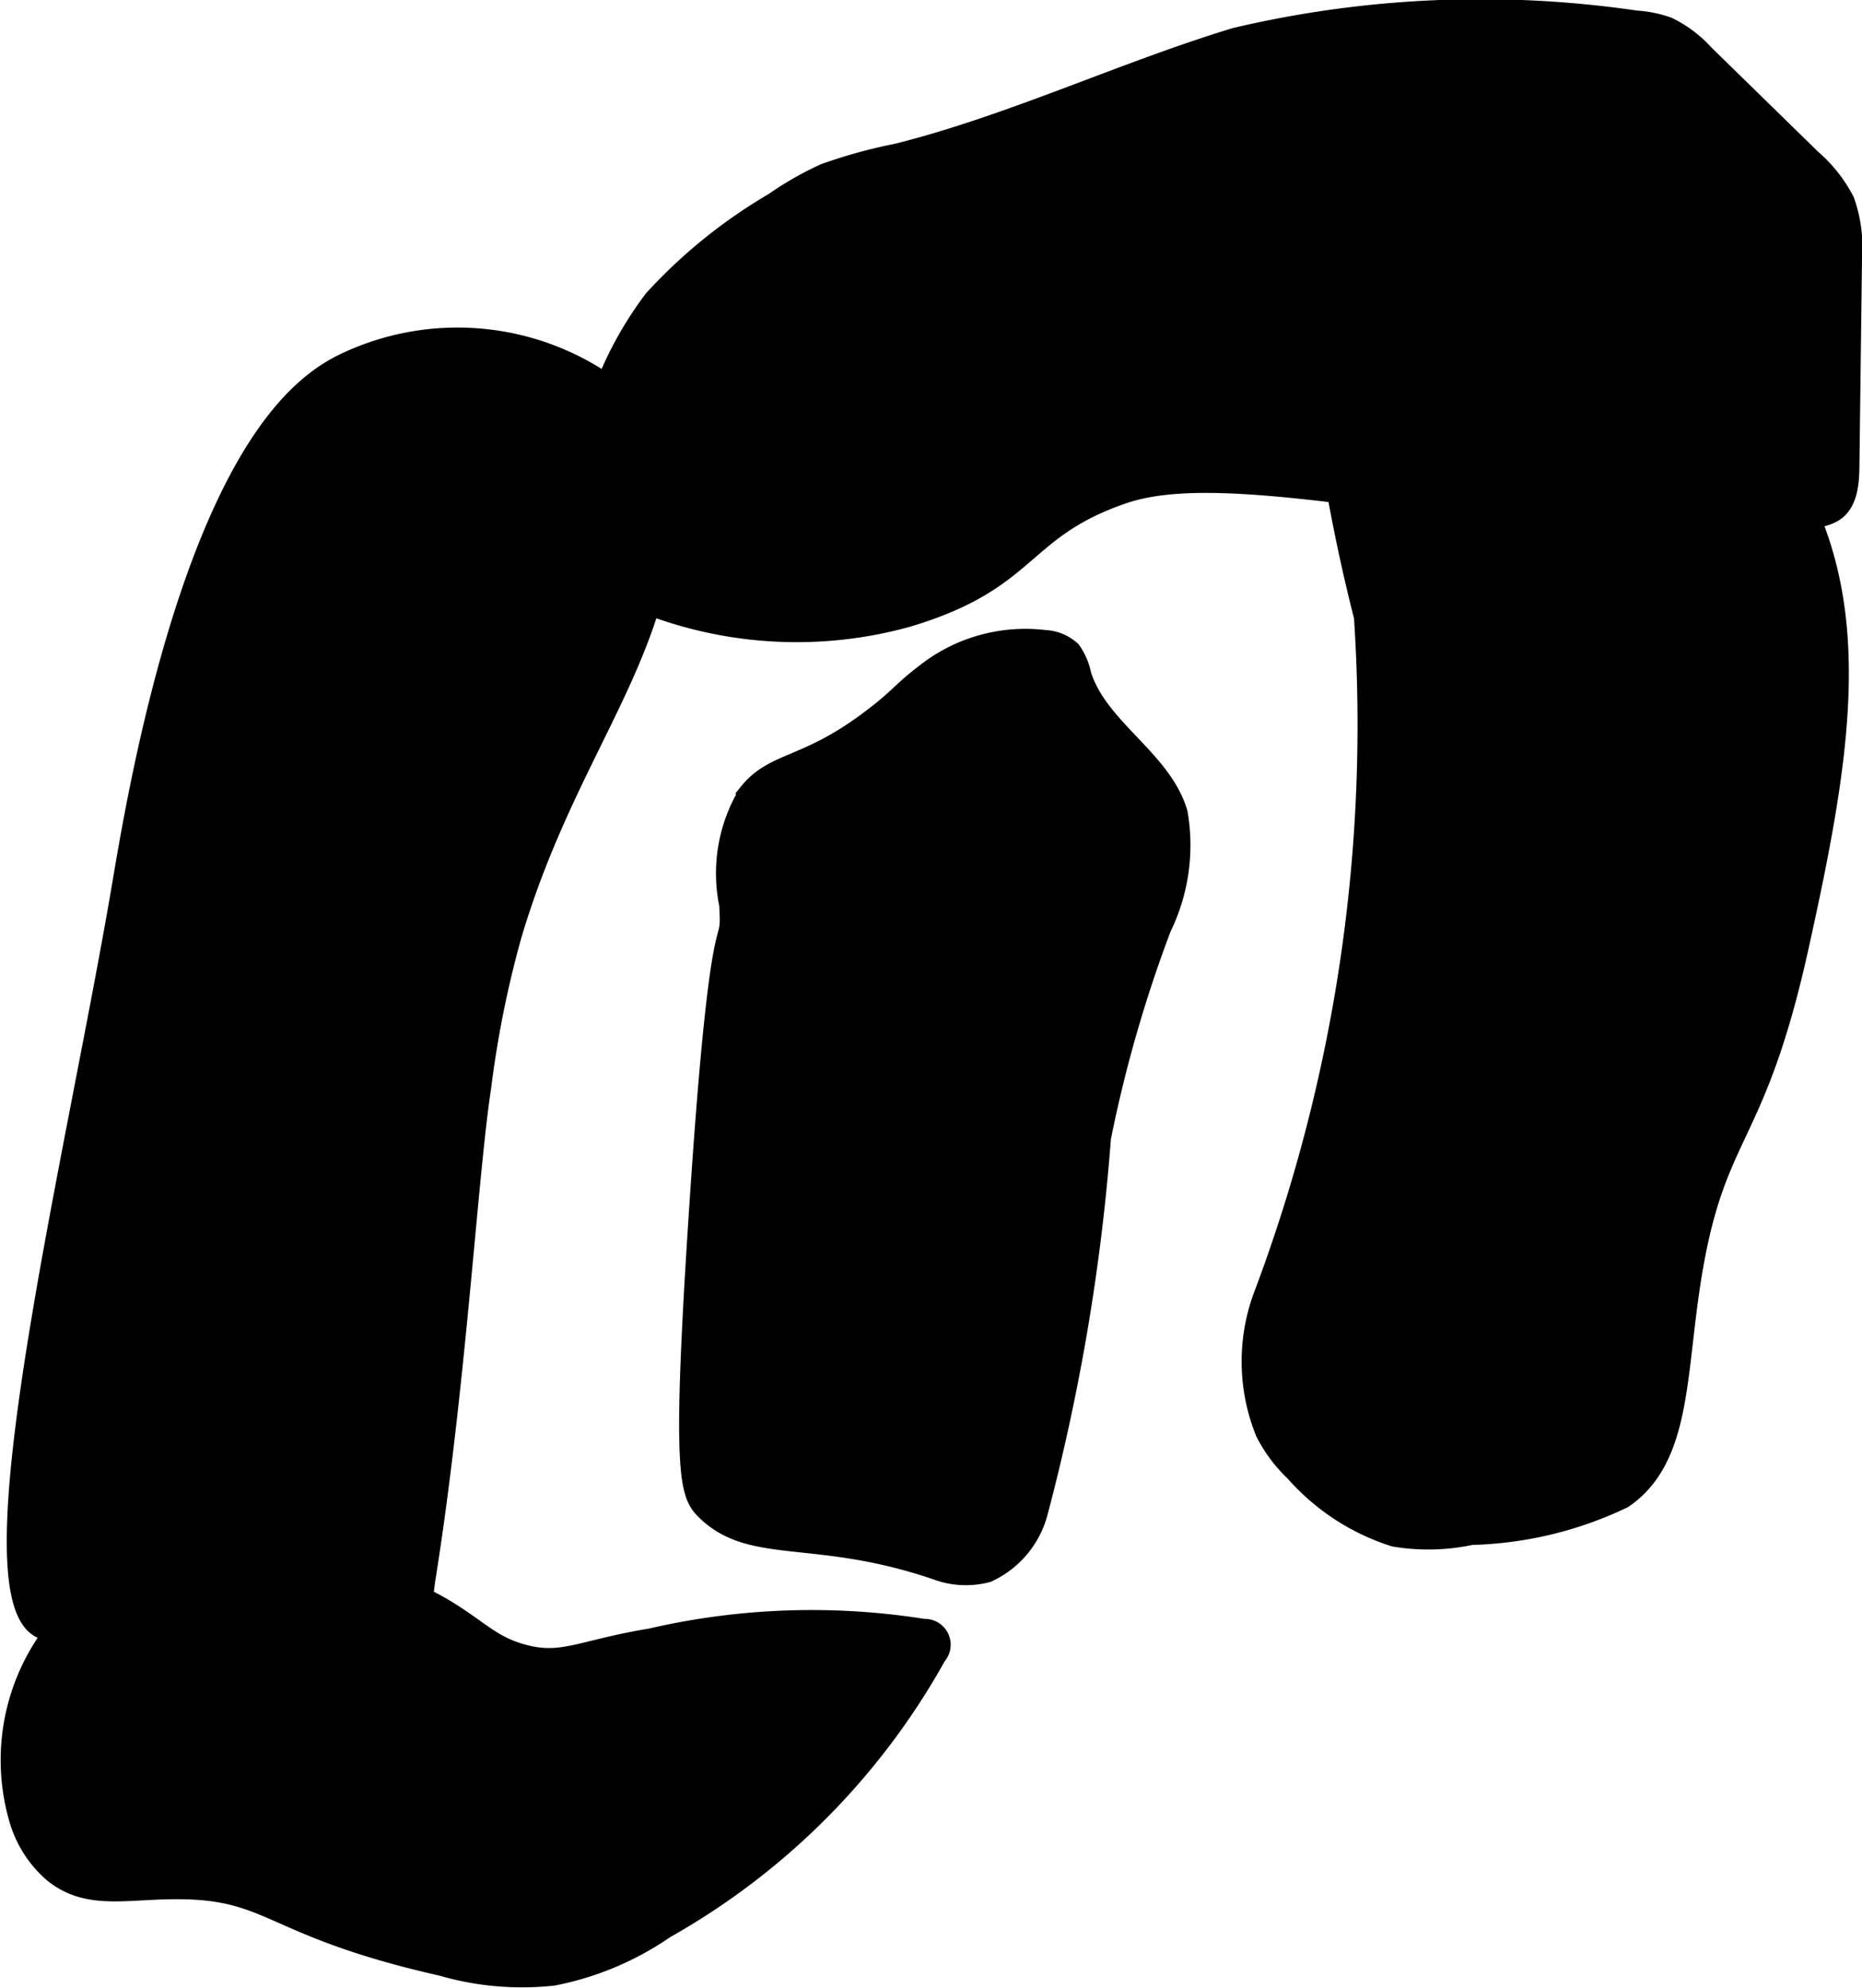 <?xml version="1.0" encoding="UTF-8"?>
<svg xmlns="http://www.w3.org/2000/svg"
     version="1.1"
     width="5.32mm"
     height="5.679mm"
     viewBox="0 0 15.081 16.098">
   <defs>
      <style type="text/css"><![CDATA[
      .a {
        stroke: #000;
        stroke-miterlimit: 10;
        stroke-width: 0.15px;
      }
    ]]></style>
   </defs>
   <path class="a"
         d="M10.671,1.128a.361.361,0,0,0-.079.197,14.537,14.537,0,0,0,.449,3.671,13.101,13.101,0,0,1-.805,5.474,1.532,1.532,0,0,0,.007,1.13,1.163,1.163,0,0,0,.239.321,1.802,1.802,0,0,0,.811.53,1.666,1.666,0,0,0,.624-.014,3.023,3.023,0,0,0,1.232-.297c.444-.304.433-.912.531-1.625.192-1.396.523-1.165.895-2.849.332-1.5.525-2.663-.005-3.687-.214-.413-.521-.77-.767-1.164a4.632,4.632,0,0,1-.57-1.344.624.624,0,0,0-.228-.425A3.687,3.687,0,0,0,10.671,1.128Z"/>
   <path class="a"
         d="M7.267,1.237a4.093,4.093,0,0,0-.589.162,2.613,2.613,0,0,0-.413.236,4.18,4.18,0,0,0-.975.788,2.944,2.944,0,0,0-.591,1.609,1.029,1.029,0,0,0,.019.396.833.833,0,0,0,.491.459,3.362,3.362,0,0,0,2.139.117c1.01-.301.906-.707,1.742-.997.559-.194,1.507-.055,3.403.225.715.105,1.446-.085,2.167-.036a.333.333,0,0,0,.193-.045c.116-.072.13-.232.132-.368l.021-1.685a1.139,1.139,0,0,0-.06-.47,1.138,1.138,0,0,0-.27-.343L13.808.437a.974.974,0,0,0-.298-.224.933.933,0,0,0-.259-.053,8.679,8.679,0,0,0-3.245.139C9.091.577,8.194,1.004,7.267,1.237Z"/>
   <path class="a"
         d="M.982,7.17C.606,9.387-.257,12.893.327,13.191a.807.807,0,0,1,.323.255,1.148,1.148,0,0,1,.151.588c.068.461.357.98.598.981.156 0.0.168-.216.505-.495.244-.202.311-.125.636-.359a2.175,2.175,0,0,0,.757-.767,2.165,2.165,0,0,0,.152-.588c.249-1.548.346-3.301.454-3.998a8.44,8.44,0,0,1,.246-1.229c.464-1.568,1.289-2.312,1.255-3.649a1.015,1.015,0,0,0-.098-.476,2.126,2.126,0,0,0-2.531-.512,1.321,1.321,0,0,0-.229.145C1.516,3.888,1.093,6.52.982,7.17Z"/>
   <path class="a"
         d="M2.055,12.578a1.98,1.98,0,0,0-1.375.375,1.712,1.712,0,0,0-.531,1.781.911.911,0,0,0,.281.438c.294.236.614.123,1.074.135.714.019.707.311,2.076.621a2.331,2.331,0,0,0,.902.078,2.403,2.403,0,0,0,.907-.382A5.736,5.736,0,0,0,7.59,13.41a.134.134,0,0,0-.107-.224,5.785,5.785,0,0,0-2.213.077c-.541.089-.7.206-.993.139-.29-.067-.377-.199-.69-.386A3.357,3.357,0,0,0,2.055,12.578Z"/>
   <path class="a"
         d="M5.712,12.234c.376.371.891.151,1.87.485a.683.683,0,0,0,.416.021.75.75,0,0,0,.415-.496,16.792,16.792,0,0,0,.51-3.028A10.798,10.798,0,0,1,9.412,7.514a1.525,1.525,0,0,0,.132-.932c-.131-.438-.638-.679-.779-1.114a.529.529,0,0,0-.085-.2A.342.342,0,0,0,8.461,5.177a1.31,1.31,0,0,0-.943.253c-.245.185-.217.207-.496.414-.508.376-.756.314-.966.577a1.258,1.258,0,0,0-.156.906c.026.477-.065-.297-.25,2.562C5.516,11.949,5.579,12.103,5.712,12.234Z"/>
</svg>
